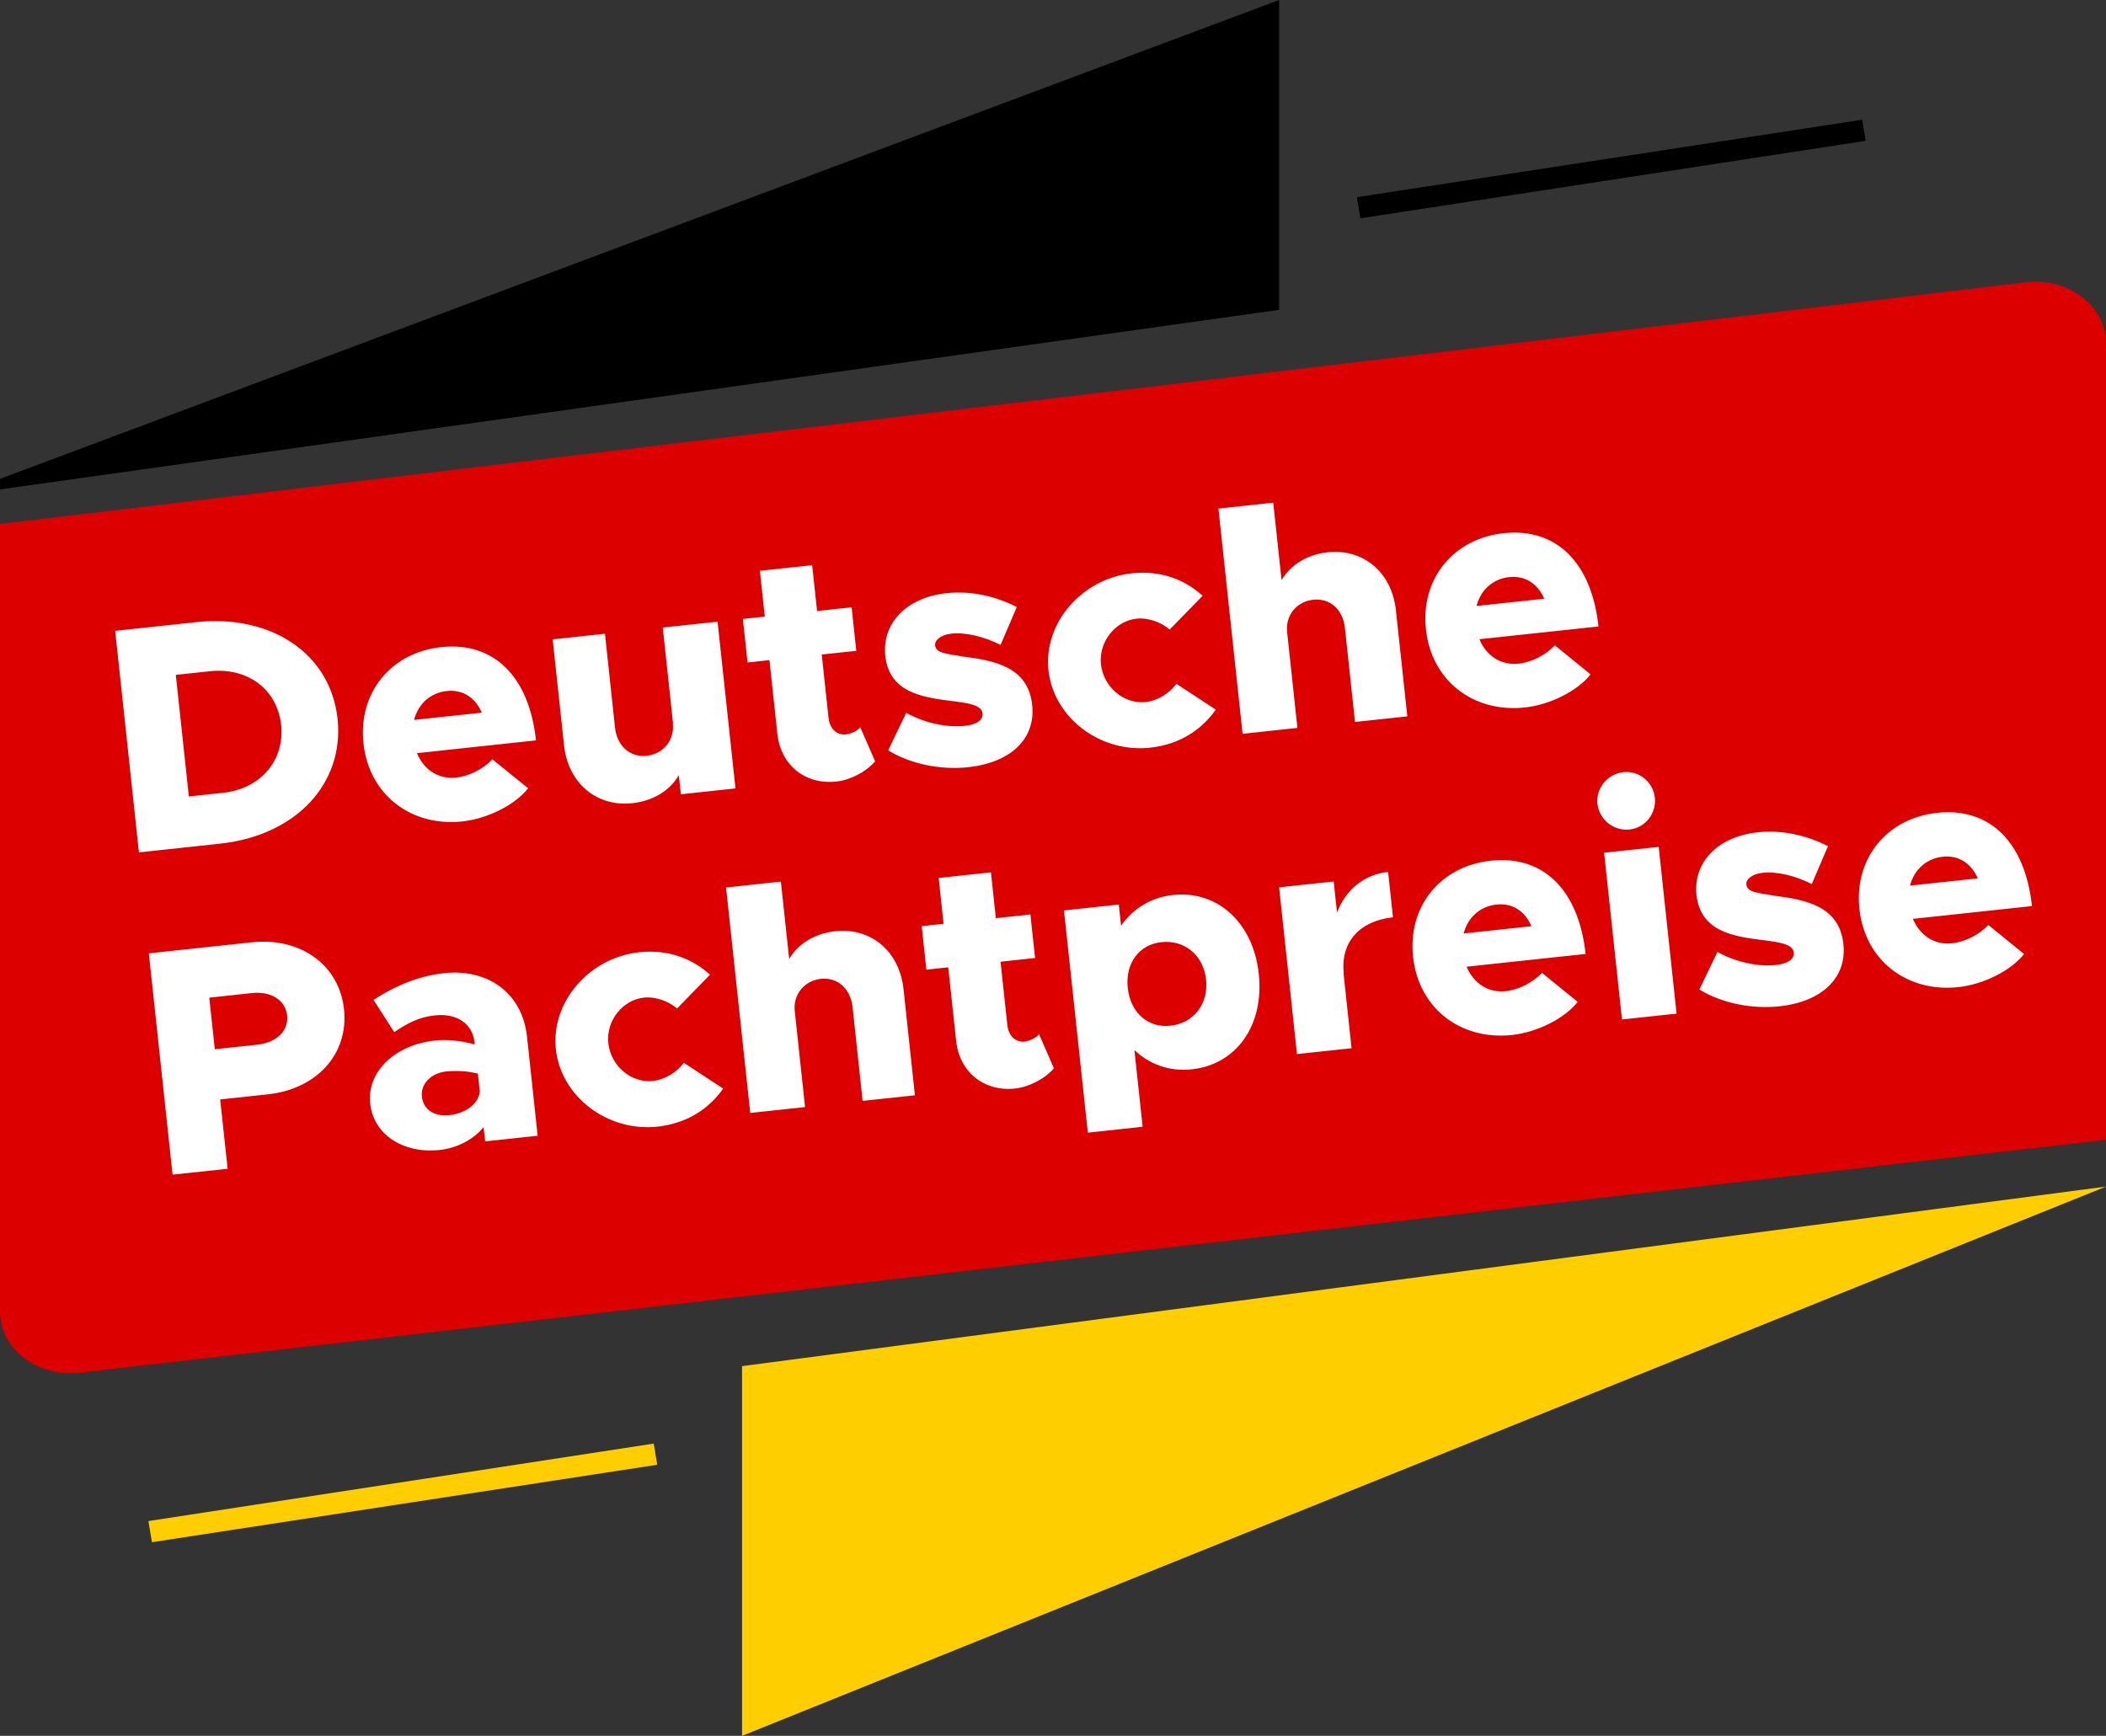 <?xml version="1.0" encoding="UTF-8"?>
<svg xmlns="http://www.w3.org/2000/svg" width="74" height="61" viewBox="0 0 74 61" fill="none">
  <rect x="0" y="0" width="74" height="61" fill="#333333" stroke="none"/>
  <g clip-path="url(#clip0_1281_413)">
    <path d="M47.802 7.671L47.678 6.929L65.433 4.207L65.557 4.949L47.802 7.671Z" fill="black"></path>
    <path d="M5.339 54.195L5.215 53.452L22.97 50.73L23.094 51.473L5.339 54.195Z" fill="#FECE00"></path>
    <path d="M26.074 61V48.008L74 41.698L26.074 61Z" fill="#FECE00"></path>
    <path d="M44.946 0L0 16.828V17.199L44.946 10.888V0Z" fill="black"></path>
    <path d="M0 18.412L71.179 9.919C72.671 9.741 74 10.746 74 12.053V40.054L2.809 48.237C1.321 48.407 0 47.404 0 46.103V18.412Z" fill="#DC0000"></path>
    <g clip-path="url(#clip1_1281_413)">
      <path d="M4.882 29.954L4.047 22.169L6.888 21.864C9.558 21.578 11.617 22.986 11.861 25.26C12.104 27.534 10.401 29.362 7.731 29.648L4.882 29.954ZM6.636 27.989L7.834 27.861C9.161 27.719 10.011 26.719 9.878 25.473C9.744 24.226 8.703 23.446 7.375 23.588L6.178 23.716L6.636 27.989ZM16.028 27.326C16.481 27.277 16.978 27.028 17.301 26.682L18.557 27.701C18.096 28.291 17.124 28.772 16.25 28.866C14.437 29.06 12.965 27.925 12.771 26.12C12.581 24.34 13.739 22.93 15.503 22.741C17.365 22.541 18.595 23.785 18.834 26.018L14.65 26.467C14.893 27.047 15.405 27.393 16.028 27.326ZM15.701 24.283C15.127 24.345 14.694 24.735 14.55 25.299L16.929 25.044C16.711 24.535 16.276 24.221 15.701 24.283ZM23.296 22.052L25.214 21.847L25.843 27.706L23.925 27.912L23.852 27.24C23.542 27.781 22.951 28.147 22.215 28.226C20.96 28.361 19.961 27.518 19.819 26.191L19.42 22.468L21.257 22.271L21.61 25.565C21.68 26.212 22.133 26.622 22.724 26.559C23.314 26.495 23.704 26.003 23.642 25.429L23.654 25.46L23.288 22.053L23.296 22.052ZM30.229 25.557L30.75 26.754C30.438 27.123 29.88 27.412 29.386 27.465C28.285 27.583 27.432 26.881 27.315 25.788L27.037 23.198L26.268 23.281L26.104 21.751L26.873 21.669L26.701 20.058L28.538 19.861L28.71 21.472L29.924 21.342L30.088 22.871L28.874 23.001L29.114 25.235C29.154 25.607 29.408 25.842 29.716 25.809C29.918 25.787 30.128 25.683 30.229 25.557ZM34.022 26.96C33.035 27.066 31.98 26.843 31.208 26.369L31.844 25.049C32.428 25.379 33.211 25.581 33.907 25.507C34.328 25.462 34.548 25.299 34.524 25.072C34.493 24.789 34.093 24.717 33.503 24.642C32.343 24.504 31.259 24.317 31.107 23.057C30.986 21.932 31.811 21 33.268 20.844C34.142 20.75 35.025 20.966 35.727 21.333L35.158 22.663C34.612 22.386 33.955 22.211 33.421 22.268C33.073 22.305 32.839 22.494 32.858 22.672C32.886 22.931 33.143 22.961 33.851 23.073C34.922 23.212 36.124 23.427 36.267 24.763C36.402 25.943 35.536 26.797 34.022 26.96ZM40.407 26.275C38.651 26.463 37.019 25.214 36.841 23.555C36.663 21.896 38.011 20.335 39.775 20.146C40.77 20.039 41.623 20.357 42.258 20.936L41.1 22.124C40.811 21.869 40.342 21.698 39.938 21.741C39.177 21.823 38.602 22.564 38.685 23.341C38.771 24.142 39.491 24.752 40.252 24.671C40.673 24.626 41.102 24.359 41.337 24.03L42.72 24.938C42.208 25.664 41.435 26.165 40.407 26.275ZM46.654 19.408C47.908 19.274 48.907 20.116 49.049 21.444L49.45 25.174L47.612 25.371L47.258 22.069C47.189 21.422 46.736 21.012 46.145 21.076C45.554 21.139 45.165 21.631 45.226 22.206L45.588 25.58L43.662 25.787L42.813 17.872L44.739 17.665L45.031 20.385C45.343 19.86 45.917 19.487 46.654 19.408ZM53.36 23.322C53.813 23.274 54.31 23.024 54.634 22.678L55.889 23.698C55.428 24.288 54.457 24.768 53.583 24.862C51.77 25.056 50.297 23.921 50.104 22.116C49.913 20.336 51.072 18.926 52.836 18.737C54.697 18.538 55.927 19.781 56.167 22.015L51.983 22.463C52.225 23.043 52.737 23.389 53.36 23.322ZM53.034 20.279C52.459 20.341 52.026 20.731 51.882 21.295L54.261 21.04C54.043 20.531 53.608 20.218 53.034 20.279ZM6.065 41.287L5.23 33.502L8.847 33.114C10.555 32.931 11.919 33.898 12.088 35.468C12.256 37.038 11.128 38.272 9.42 38.455L7.737 38.636L7.998 41.072L6.064 41.279L6.065 41.287ZM7.548 36.872L9.045 36.711C9.717 36.639 10.147 36.224 10.089 35.682C10.031 35.14 9.514 34.827 8.85 34.898L7.353 35.059L7.548 36.872ZM15.611 34.198C17.116 34.036 18.351 34.87 18.519 36.432L18.892 39.912L17.047 40.11L16.993 39.608C16.632 40.056 16.041 40.349 15.442 40.413C14.196 40.546 13.127 39.892 13.008 38.783C12.886 37.642 13.899 36.714 15.283 36.566C15.712 36.52 16.209 36.573 16.681 36.703L16.673 36.622C16.606 35.998 16.08 35.596 15.279 35.682C14.72 35.742 14.326 35.956 13.852 36.269L13.124 35.136C13.89 34.644 14.704 34.295 15.611 34.198ZM15.777 39.19C16.344 39.129 16.824 38.799 16.858 38.353L16.792 37.73C16.488 37.648 16.067 37.612 15.67 37.654C15.152 37.71 14.775 38.086 14.824 38.539C14.872 38.992 15.268 39.244 15.777 39.19ZM23.098 39.592C21.342 39.78 19.71 38.531 19.532 36.872C19.354 35.213 20.701 33.652 22.465 33.463C23.461 33.356 24.313 33.674 24.948 34.252L23.791 35.441C23.501 35.185 23.033 35.014 22.628 35.058C21.867 35.139 21.292 35.881 21.375 36.657C21.461 37.459 22.182 38.069 22.942 37.987C23.363 37.942 23.793 37.675 24.028 37.347L25.41 38.255C24.899 38.981 24.126 39.481 23.098 39.592ZM29.352 32.724C30.607 32.59 31.606 33.432 31.748 34.759L32.148 38.49L30.311 38.687L29.958 35.393C29.888 34.746 29.435 34.336 28.844 34.399C28.253 34.463 27.864 34.955 27.926 35.529L28.288 38.904L26.362 39.111L25.512 31.188L27.438 30.981L27.73 33.7C28.034 33.177 28.616 32.803 29.352 32.724ZM36.51 36.344L37.032 37.541C36.719 37.91 36.161 38.199 35.667 38.252C34.566 38.37 33.713 37.667 33.596 36.575L33.319 33.993L32.551 34.076L32.386 32.546L33.155 32.464L32.983 30.853L34.82 30.656L34.992 32.267L36.206 32.136L36.37 33.666L35.157 33.796L35.396 36.03C35.436 36.402 35.69 36.637 35.998 36.604C36.199 36.574 36.409 36.47 36.51 36.344ZM41.216 31.452C42.794 31.282 44.039 32.434 44.231 34.223C44.425 36.027 43.452 37.409 41.873 37.578C41.088 37.662 40.389 37.402 39.861 36.902L40.15 39.597L38.224 39.803L37.386 31.994L39.312 31.787L39.392 32.532C39.803 31.939 40.431 31.536 41.216 31.452ZM41.12 36.046C41.945 35.958 42.47 35.279 42.378 34.422C42.287 33.572 41.63 33.02 40.805 33.109C40.012 33.194 39.535 33.867 39.627 34.717C39.718 35.574 40.327 36.131 41.12 36.046ZM46.98 32.07C47.287 31.267 47.925 30.732 48.775 30.641L48.946 32.235C47.757 32.363 47.101 33.121 47.217 34.197L47.206 34.174L47.491 36.836L45.573 37.042L44.945 31.183L46.863 30.977L46.98 32.07ZM52.908 34.831C53.361 34.782 53.858 34.533 54.182 34.187L55.437 35.207C54.976 35.796 54.005 36.277 53.131 36.371C51.318 36.565 49.845 35.43 49.652 33.625C49.461 31.845 50.62 30.435 52.384 30.246C54.245 30.046 55.475 31.29 55.715 33.523L51.531 33.972C51.781 34.551 52.285 34.898 52.908 34.831ZM52.582 31.788C52.007 31.85 51.574 32.24 51.43 32.804L53.809 32.549C53.599 32.039 53.164 31.726 52.582 31.788ZM57.26 29.15C56.693 29.211 56.19 28.798 56.13 28.24C56.073 27.706 56.477 27.196 57.044 27.135C57.602 27.075 58.088 27.489 58.146 28.024C58.213 28.573 57.818 29.09 57.26 29.15ZM56.993 35.826L56.365 29.966L58.283 29.761L58.911 35.62L56.993 35.826ZM62.526 35.363C61.539 35.469 60.484 35.247 59.713 34.773L60.349 33.452C60.932 33.782 61.715 33.985 62.411 33.91C62.832 33.865 63.052 33.702 63.028 33.476C62.998 33.193 62.597 33.121 62.008 33.045C60.847 32.907 59.763 32.721 59.611 31.46C59.49 30.335 60.316 29.404 61.772 29.247C62.646 29.154 63.529 29.37 64.231 29.737L63.662 31.067C63.117 30.789 62.459 30.614 61.925 30.672C61.577 30.709 61.343 30.898 61.363 31.076C61.39 31.335 61.647 31.364 62.355 31.477C63.426 31.616 64.628 31.831 64.771 33.166C64.906 34.347 64.032 35.202 62.526 35.363ZM68.592 33.149C69.045 33.1 69.543 32.851 69.866 32.505L71.121 33.525C70.66 34.114 69.689 34.595 68.815 34.689C67.002 34.883 65.529 33.748 65.336 31.943C65.145 30.163 66.303 28.753 68.068 28.564C69.929 28.364 71.159 29.608 71.399 31.841L67.215 32.29C67.457 32.87 67.969 33.216 68.592 33.149ZM68.266 30.106C67.691 30.168 67.258 30.558 67.114 31.122L69.493 30.867C69.275 30.358 68.84 30.045 68.266 30.106Z" fill="white"></path>
    </g>
  </g>
  <defs>
    <clipPath id="clip0_1281_413">
      <rect width="74" height="61" fill="white"></rect>
    </clipPath>
    <clipPath id="clip1_1281_413">
      <rect width="65.969" height="21.317" fill="white" transform="translate(4 22.034) rotate(-6.121)"></rect>
    </clipPath>
  </defs>
</svg>
